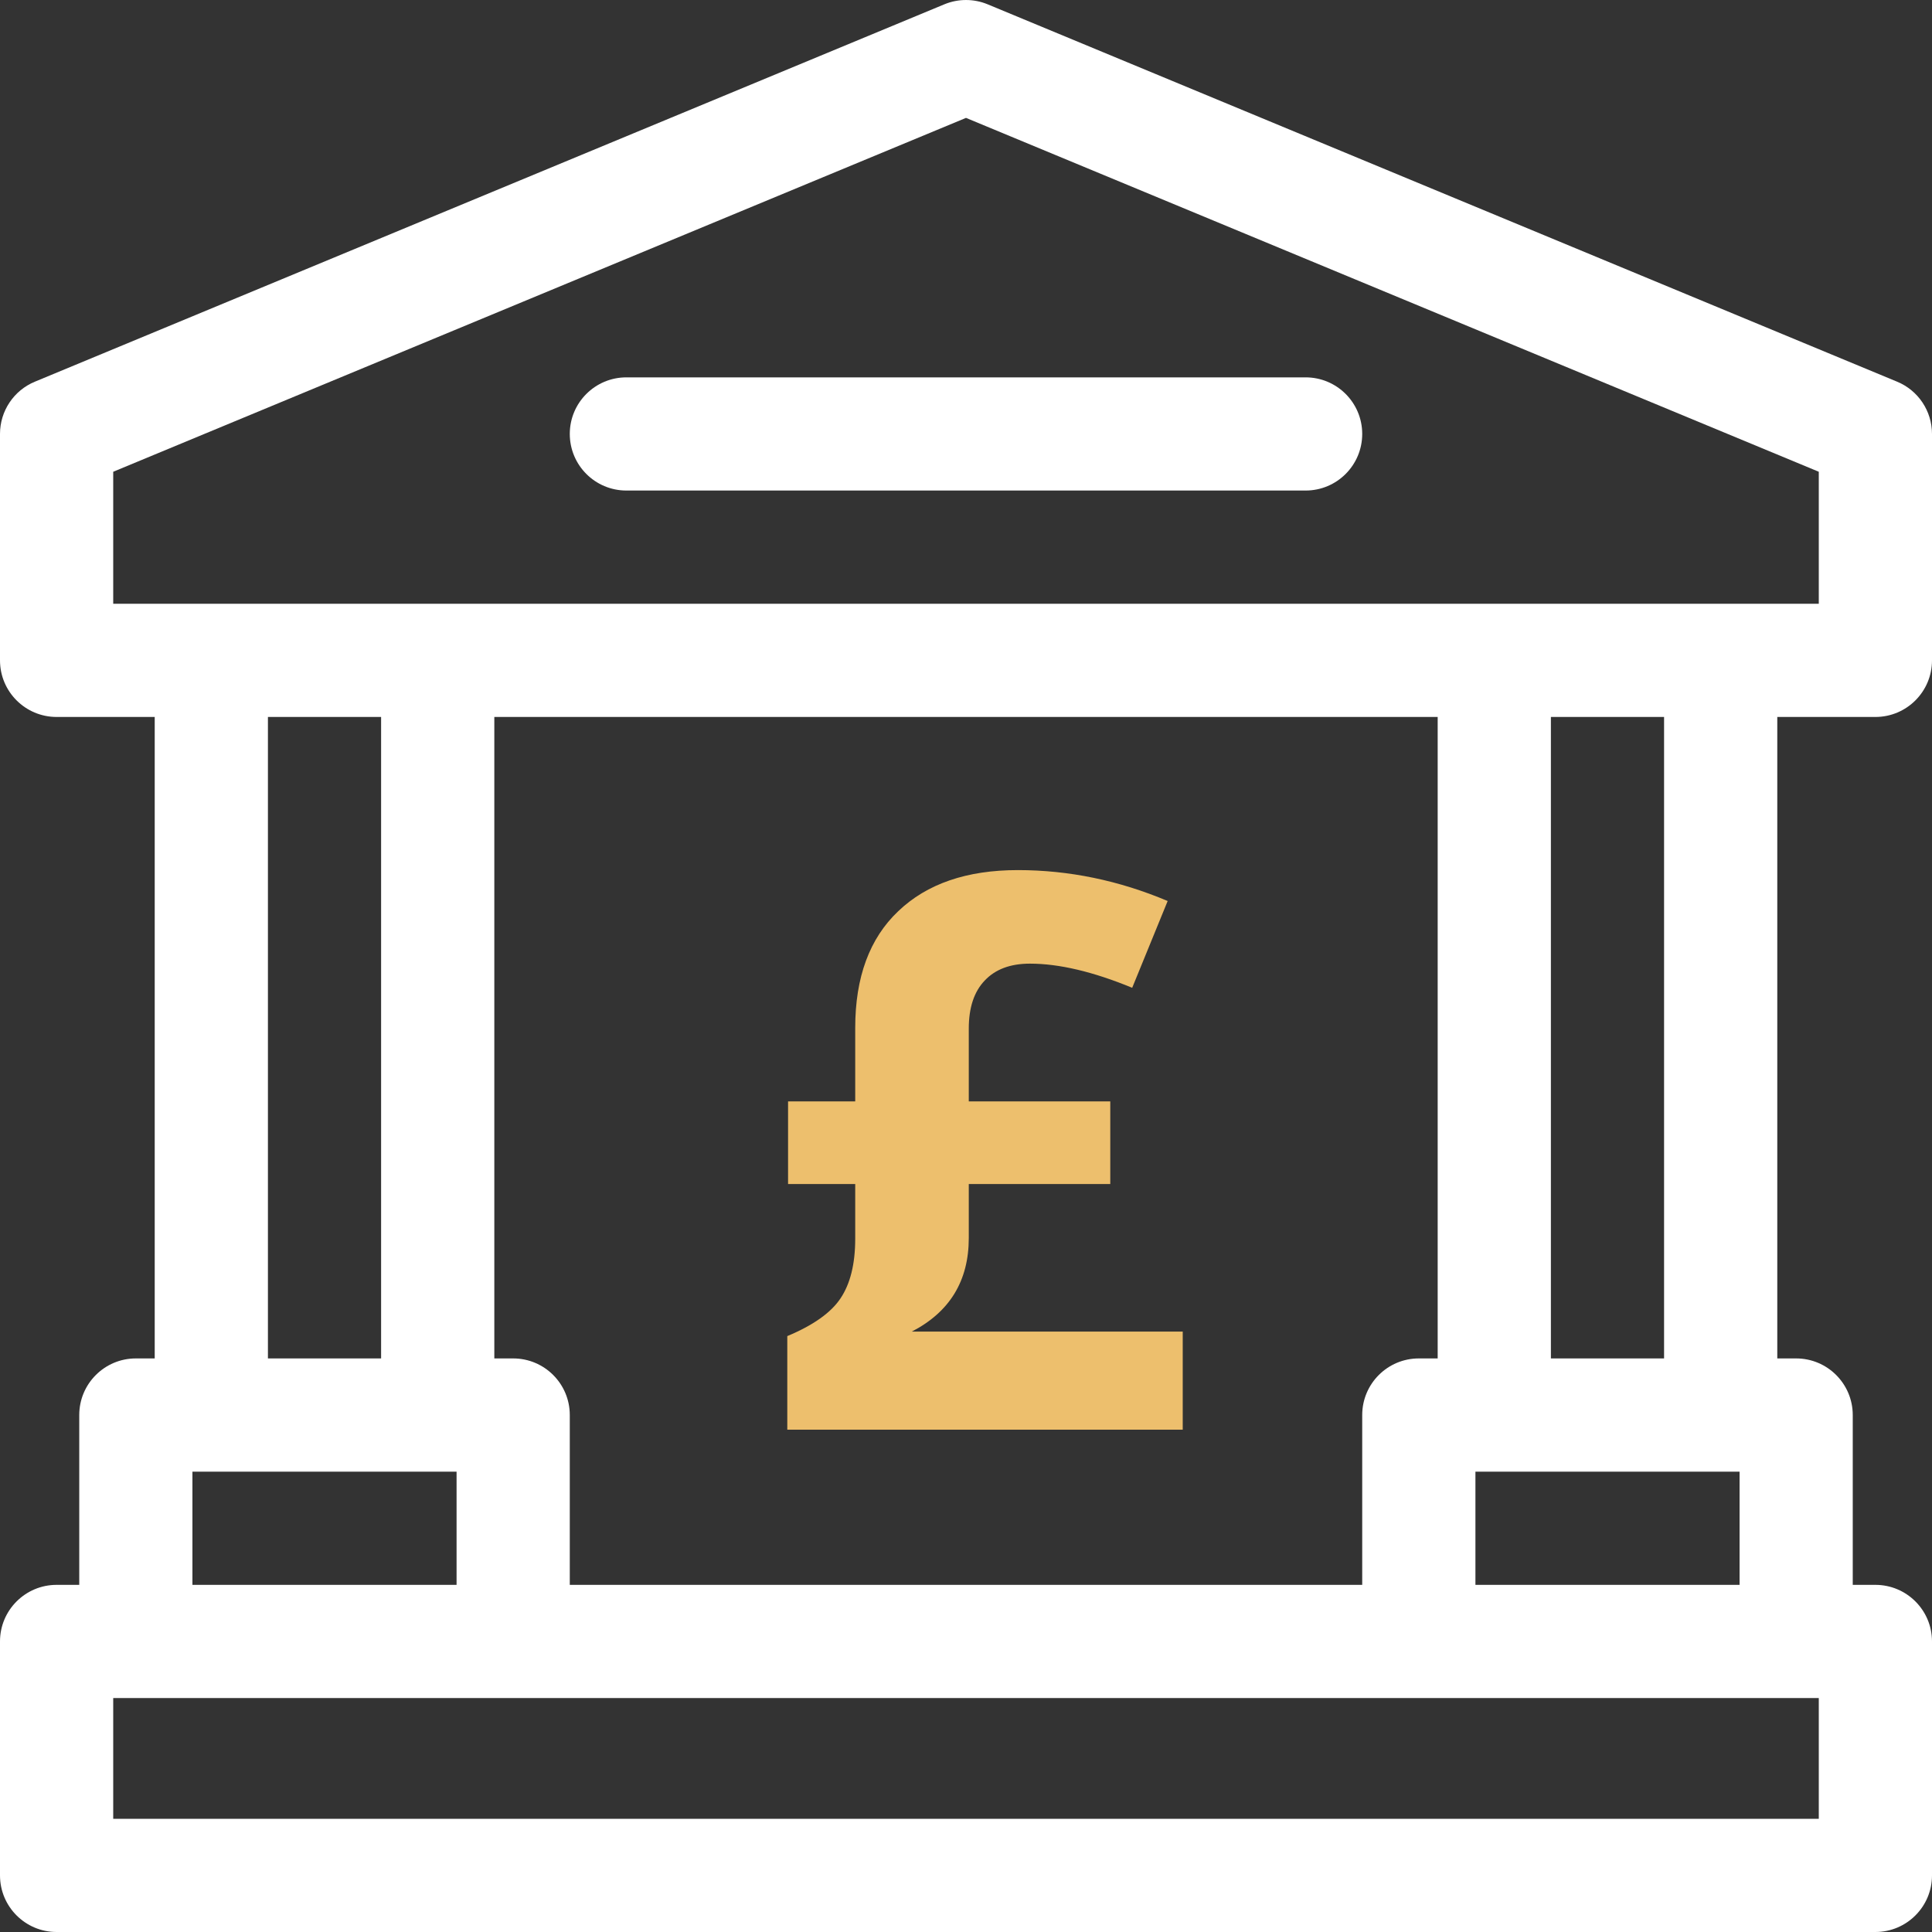 <?xml version="1.0" encoding="UTF-8"?> <svg xmlns="http://www.w3.org/2000/svg" width="50" height="50" viewBox="0 0 50 50" fill="none"><rect x="0" y="0" width="50" height="50" fill="#333333" stroke="none"/><g clip-path="url(#clip0_151_4273)"><g clip-path="url(#clip1_151_4273)"><path d="M48.535 18.555C49.344 18.555 50 17.899 50 17.09V11.23C50 10.638 49.644 10.104 49.097 9.878L25.561 0.112C25.202 -0.037 24.798 -0.037 24.439 0.112L0.903 9.878C0.356 10.104 0 10.638 0 11.23V17.09C0 17.899 0.656 18.555 1.465 18.555H4.004V35.156H3.516C2.707 35.156 2.051 35.812 2.051 36.621V41.016H1.465C0.656 41.016 0 41.672 0 42.48V48.535C0 49.344 0.656 50 1.465 50H48.535C49.344 50 50 49.344 50 48.535V42.48C50 41.672 49.344 41.016 48.535 41.016H47.949V36.621C47.949 35.812 47.293 35.156 46.484 35.156H45.996V18.555H48.535ZM47.07 43.945V47.07H2.93V43.945H47.07ZM11.816 38.086V41.016H4.98V38.086H11.816ZM6.934 35.156V18.555H9.863V35.156H6.934ZM13.281 35.156H12.793V18.555H37.207V35.156H36.719C35.91 35.156 35.254 35.812 35.254 36.621V41.016H14.746V36.621C14.746 35.812 14.09 35.156 13.281 35.156ZM45.02 38.086V41.016H38.184V38.086H45.02ZM40.137 35.156V18.555H43.066V35.156H40.137ZM2.93 15.625V12.209L25 3.051L47.07 12.209V15.625H2.93Z" fill="white"></path><path d="M33.789 9.766H16.211C15.402 9.766 14.746 10.421 14.746 11.23C14.746 12.04 15.402 12.695 16.211 12.695H33.789C34.598 12.695 35.254 12.04 35.254 11.23C35.254 10.421 34.598 9.766 33.789 9.766Z" fill="white"></path><path d="M22.133 28.504V26.6C22.133 25.291 22.504 24.285 23.246 23.582C23.988 22.872 25.02 22.518 26.342 22.518C27.663 22.518 28.956 22.785 30.219 23.318L29.301 25.564C28.292 25.148 27.41 24.939 26.654 24.939C26.146 24.939 25.756 25.086 25.482 25.379C25.209 25.665 25.072 26.079 25.072 26.619V28.504H28.734V30.643H25.072V32.039C25.072 33.146 24.581 33.953 23.598 34.461H30.609V37H20.375V34.578C21.046 34.298 21.505 33.973 21.752 33.602C22.006 33.224 22.133 32.71 22.133 32.059V30.643H20.395V28.504H22.133Z" fill="#EDBF6D"></path></g></g><defs><clipPath id="clip0_151_4273"><rect width="50" height="50" fill="white"></rect></clipPath><clipPath id="clip1_151_4273"><rect width="50" height="50" fill="white"></rect></clipPath></defs></svg> 